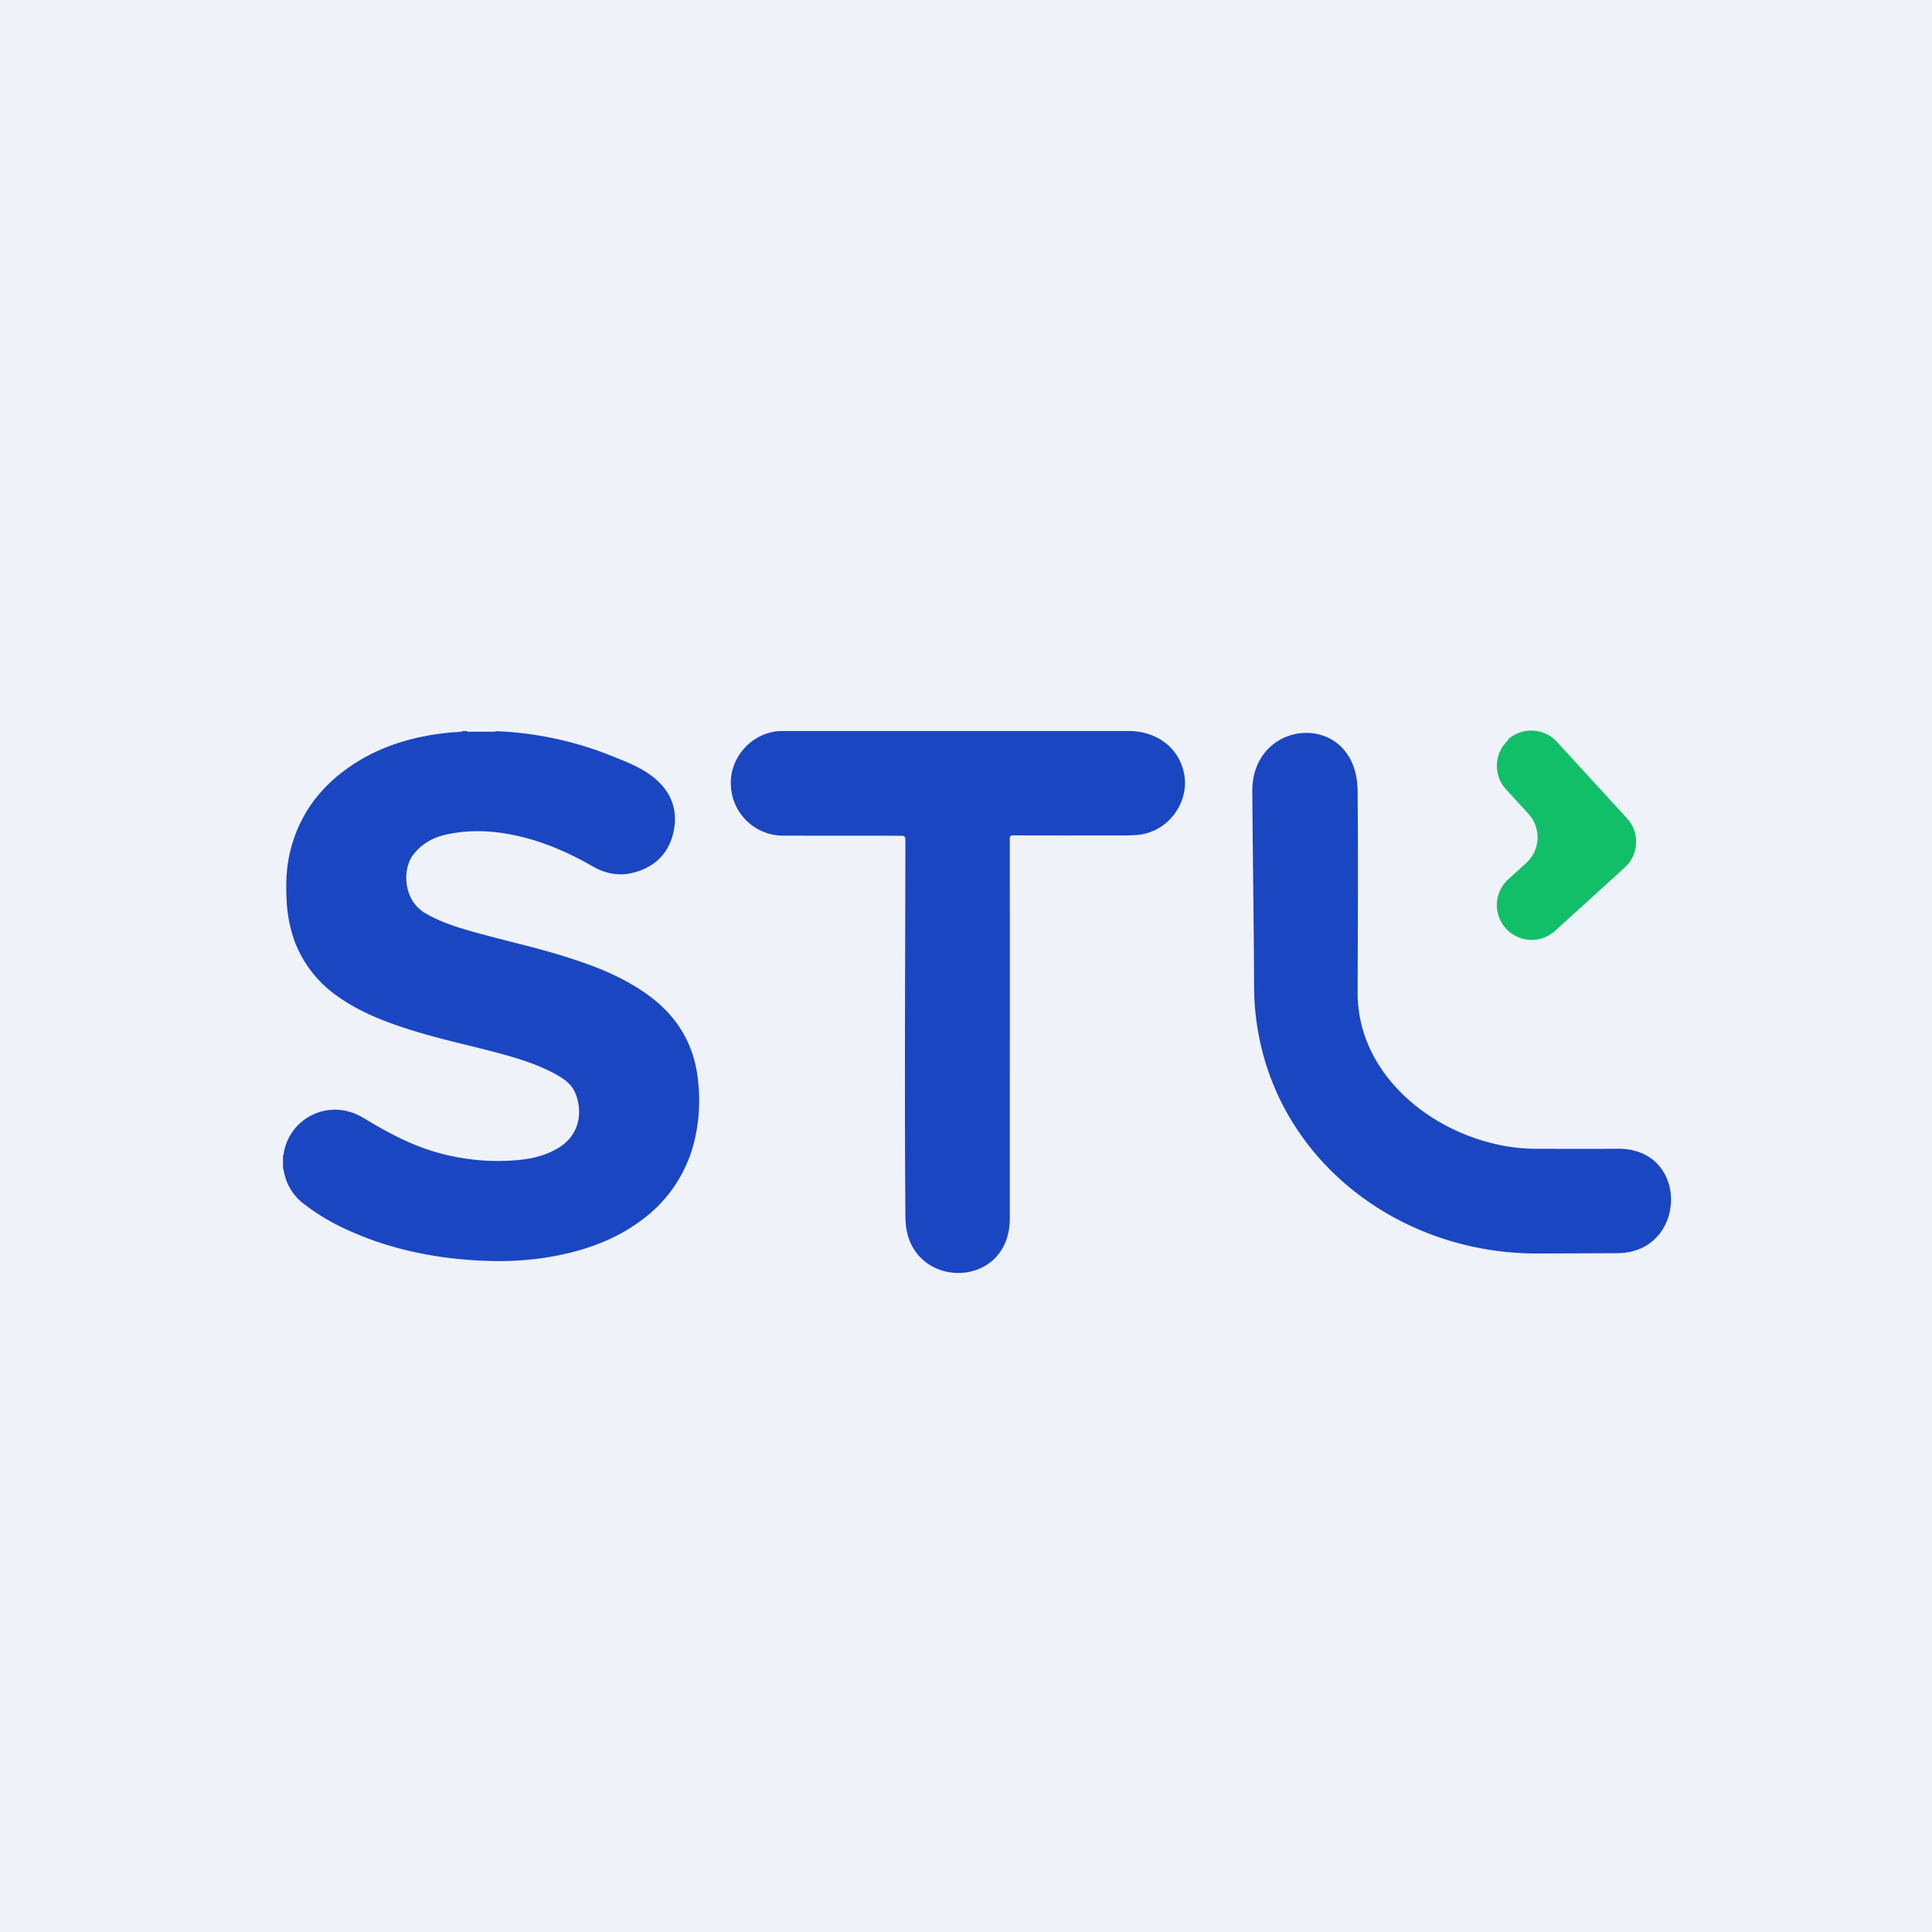 <?xml version="1.0" encoding="UTF-8"?>
<!-- generated by Finnhub -->
<svg viewBox="0 0 55.5 55.5" xmlns="http://www.w3.org/2000/svg">
<path d="M 0,0 H 55.5 V 55.5 H 0 Z" fill="rgb(239, 242, 248)"/>
<path d="M 14.237,21.003 A 9.962,9.962 0 0,1 17.617,21.734 C 18.028,21.897 18.441,22.059 18.789,22.343 C 19.276,22.74 19.477,23.258 19.354,23.869 C 19.23,24.486 18.841,24.89 18.233,25.059 C 17.816,25.176 17.413,25.109 17.038,24.894 C 16.394,24.526 15.724,24.222 15.002,24.044 C 14.286,23.867 13.563,23.814 12.836,23.97 C 12.44,24.055 12.101,24.24 11.855,24.576 C 11.562,24.976 11.577,25.849 12.206,26.226 C 12.616,26.471 13.062,26.616 13.516,26.746 C 14.403,26.999 15.306,27.192 16.188,27.466 C 16.818,27.663 17.44,27.884 18.02,28.206 C 18.682,28.572 19.26,29.031 19.64,29.704 C 19.862,30.098 19.991,30.521 20.043,30.968 A 5.011,5.011 0 0,1 19.938,32.818 A 3.971,3.971 0 0,1 18.411,35.065 C 17.697,35.595 16.884,35.894 16.02,36.065 C 15.32,36.205 14.613,36.248 13.902,36.218 C 12.504,36.158 11.154,35.887 9.882,35.285 A 6.096,6.096 0 0,1 8.733,34.587 A 1.5,1.5 0 0,1 8.146,33.597 C 8.144,33.587 8.135,33.577 8.129,33.565 V 33.195 C 8.15,33.183 8.146,33.161 8.149,33.143 A 1.49,1.49 0 0,1 10.106,31.959 C 10.332,32.032 10.524,32.166 10.726,32.284 C 11.294,32.616 11.88,32.911 12.515,33.095 A 6.397,6.397 0 0,0 14.842,33.328 C 15.25,33.295 15.644,33.205 16.005,32.998 C 16.651,32.628 16.748,31.958 16.532,31.413 C 16.431,31.156 16.218,31.003 15.988,30.873 C 15.457,30.575 14.877,30.402 14.293,30.245 C 13.54,30.042 12.776,29.881 12.029,29.657 C 11.204,29.409 10.399,29.12 9.689,28.614 A 3.37,3.37 0 0,1 8.479,27.08 A 3.909,3.909 0 0,1 8.235,25.871 C 8.207,25.395 8.223,24.921 8.337,24.455 C 8.606,23.355 9.255,22.529 10.197,21.926 C 11.047,21.382 11.997,21.127 12.995,21.037 C 13.099,21.027 13.207,21.039 13.308,21 H 13.405 C 13.413,21.017 13.429,21.02 13.445,21.02 L 14.247,21.018 Z M 26.01,34.989 C 25.981,31.504 26.004,27.617 26.009,24.132 C 26.009,24.026 25.977,24.008 25.879,24.008 L 22.499,24.006 A 1.503,1.503 0 0,1 21,22.626 C 20.928,21.875 21.457,21.174 22.209,21.024 C 22.298,21.006 22.389,21 22.48,21 H 32.427 C 33.161,21 33.821,21.415 34.001,22.16 C 34.21,23.027 33.559,23.913 32.671,23.985 A 5.401,5.401 0 0,1 32.241,24 C 31.091,24 30.255,24.002 29.105,23.998 C 29.017,23.998 29.008,24.029 29.008,24.115 C 29.01,27.603 29.008,31.512 29.008,35 C 29.008,37.112 26.028,37.074 26.011,34.989 Z M 39,22.727 C 39.016,24.655 39.006,26.583 39,28.511 C 38.993,30.894 41.187,32.649 43.464,32.957 C 43.694,32.988 43.924,33.001 44.156,33.001 C 44.931,33.002 45.706,33.005 46.481,33 C 48.554,32.987 48.474,35.99 46.459,36 C 45.688,36.004 44.144,36.009 44.144,36.009 C 39.809,36.006 36.039,32.81 36.025,28.316 C 36.02,26.496 35.985,24.548 35.975,22.728 C 35.964,20.598 38.981,20.395 39,22.728 Z" fill="rgb(26, 70, 194)"/>
<path d="M 43.314,21.248 A 1,1 0 0,1 44.737,21.324 L 46.737,23.506 A 1,1 0 0,1 46.673,24.922 L 44.673,26.74 A 1,1 0 0,1 43.327,25.26 L 43.841,24.793 A 1,1 0 0,0 43.906,23.377 L 43.263,22.676 A 1,1 0 0,1 43.324,21.263 Z" fill="rgb(18, 191, 105)"/>
</svg>
